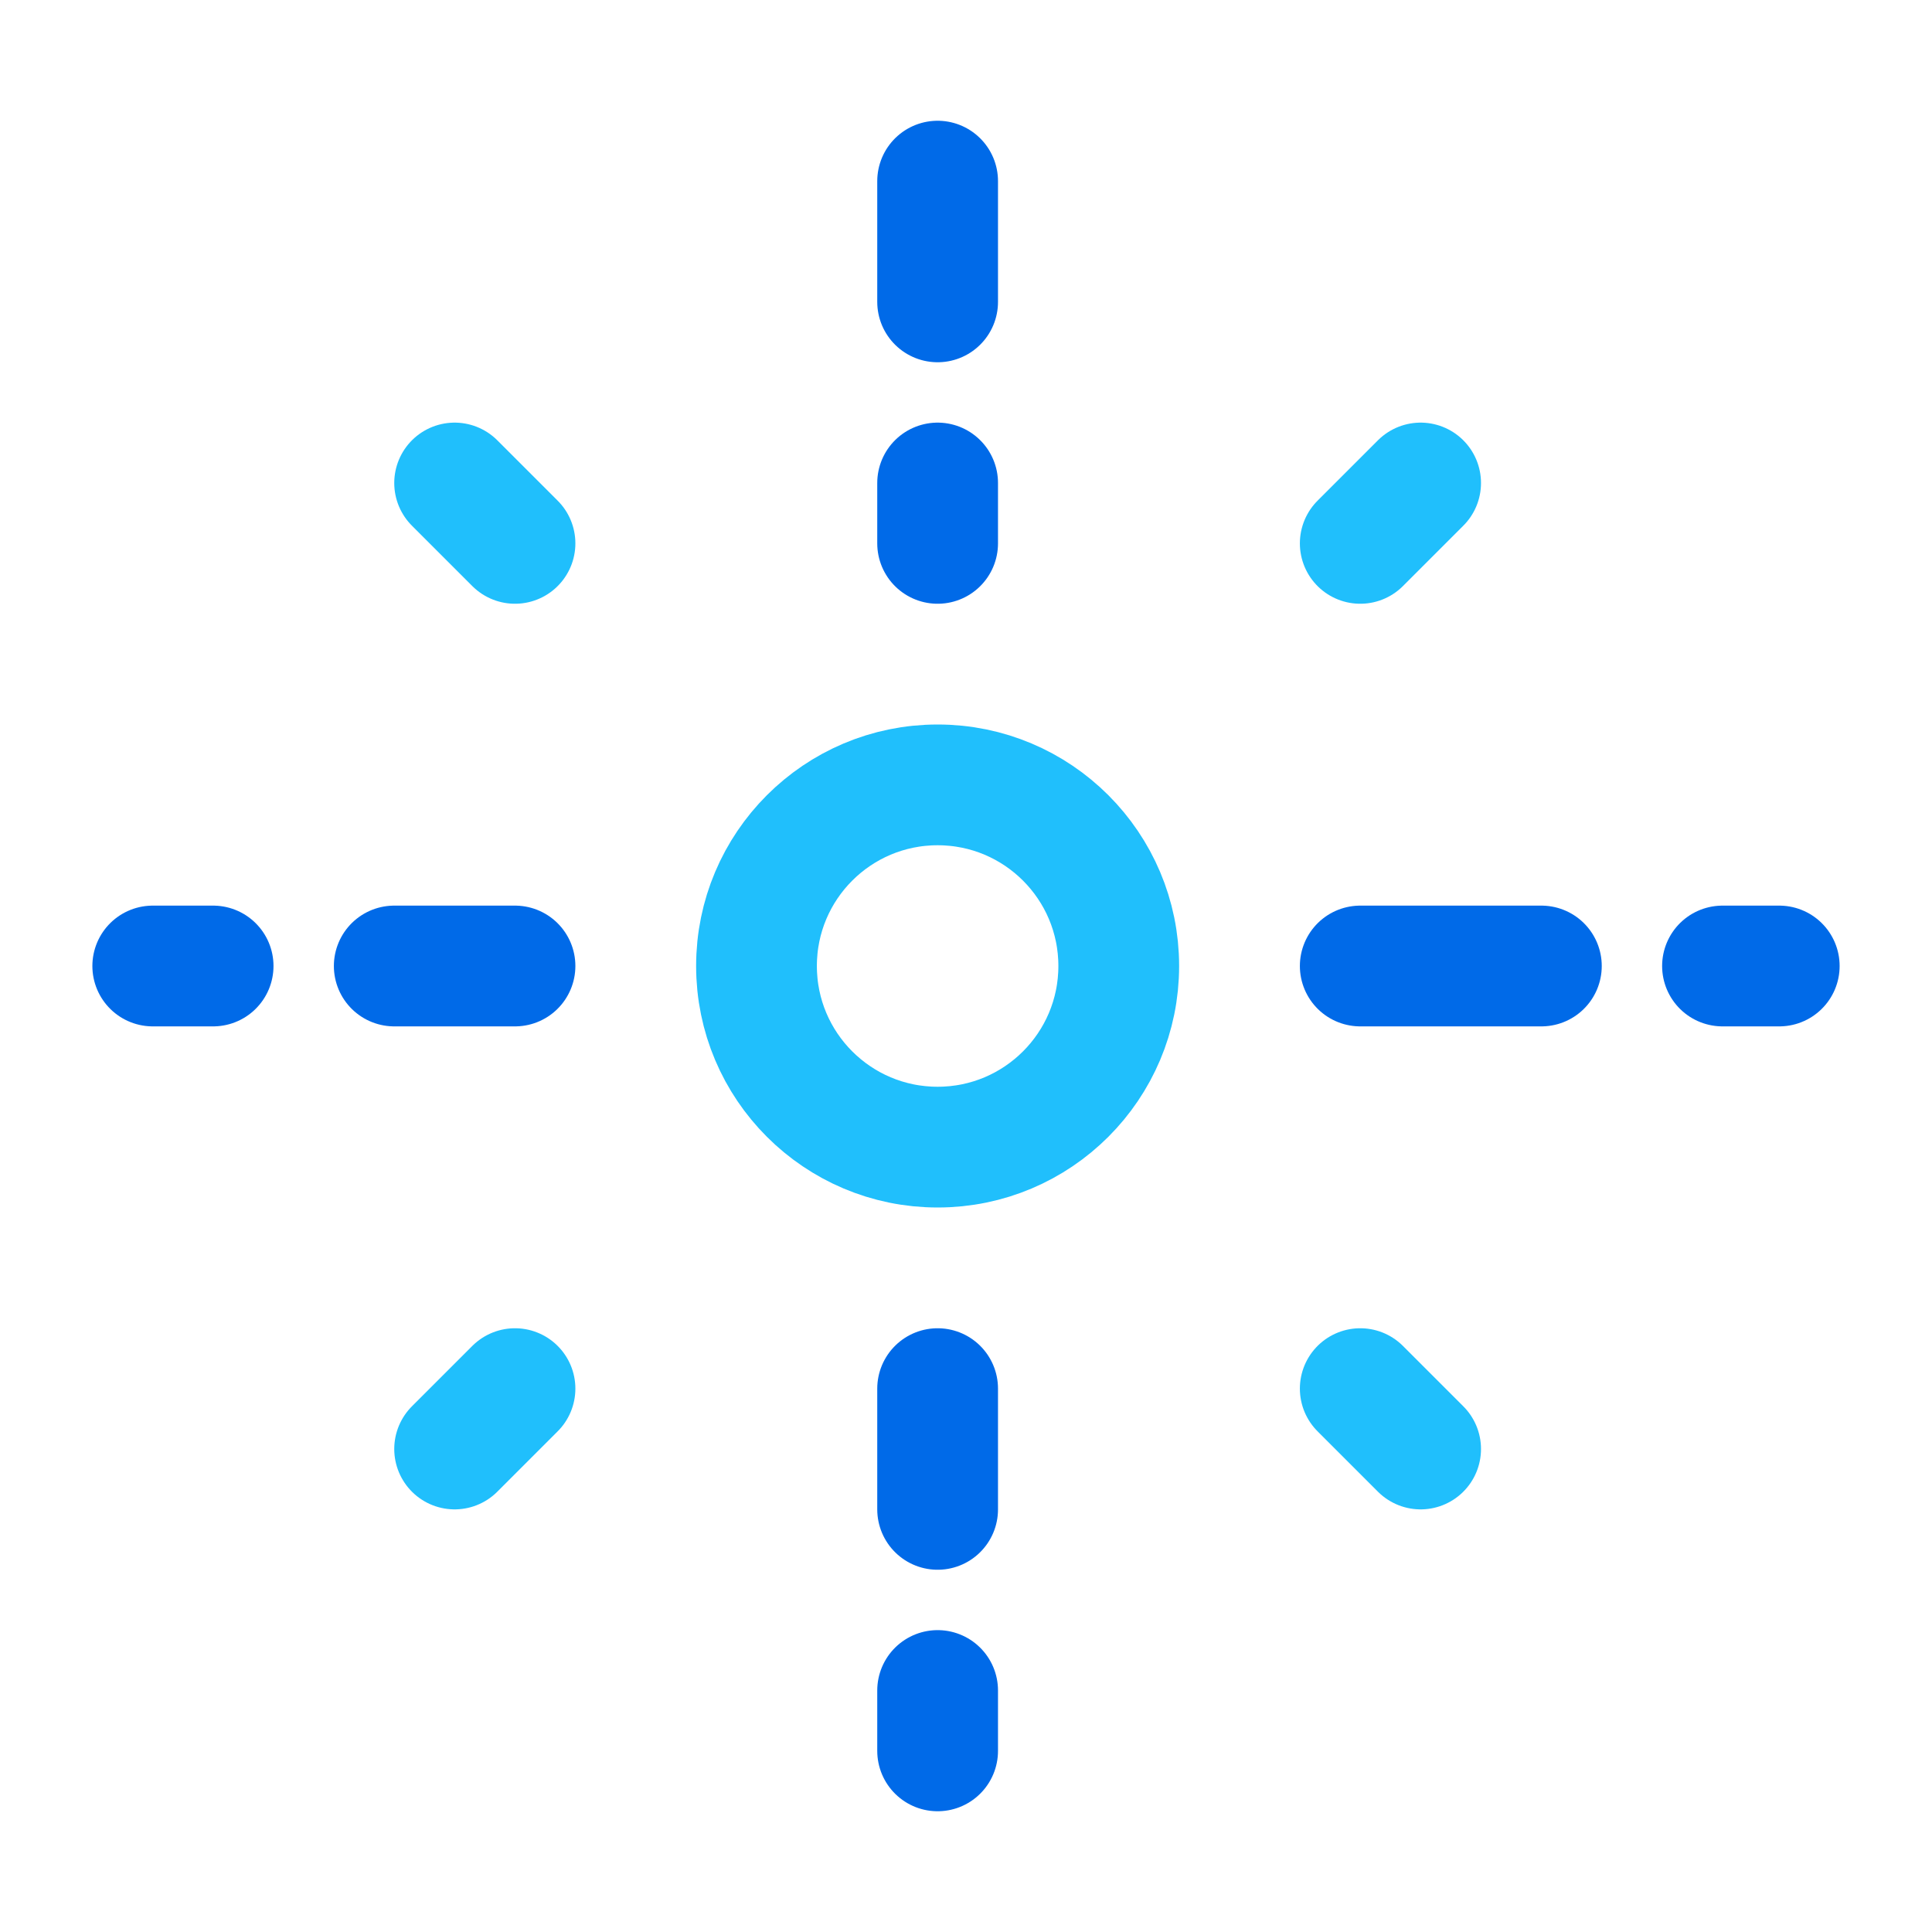 <svg id="Layer_1" data-name="Layer 1" xmlns="http://www.w3.org/2000/svg" xmlns:xlink="http://www.w3.org/1999/xlink" viewBox="0 0 32 32"><defs><style>.cls-1,.cls-3,.cls-4{fill:none;}.cls-2{clip-path:url(#clip-path);}.cls-3{stroke:#20bffc;}.cls-3,.cls-4{stroke-linecap:round;stroke-linejoin:round;stroke-width:2px;}.cls-4{stroke:#006ae8;}</style><clipPath id="clip-path"><rect class="cls-1" x="1.45" y="13.93" width="25.68" height="8.09"/></clipPath></defs><g class="cls-2"><path class="cls-1" d="M4.91,19.8l-.51-.33a.47.47,0,0,1-.24-.41V17l.78.46Z"/><path class="cls-1" d="M6,20.47,5.4,20.1a.39.39,0,0,1-.19-.33V17.58l.78.47Z"/><path class="cls-1" d="M9.07,16.23l-.57.34V19.2a.57.57,0,0,1-.28.48l-1.82,1a.56.56,0,0,1-.56,0l-1.78-1a.57.57,0,0,1-.28-.48V17.14a.57.57,0,0,1,.27-.49l1.87-1.08,1-.59-.46-.27a.6.6,0,0,0-.63,0L3.32,16.16a.63.63,0,0,0-.31.55v2.91a.64.64,0,0,0,.31.54l2.52,1.45a.64.64,0,0,0,.63,0L9,20.16a.64.64,0,0,0,.31-.54v-2.9A.51.51,0,0,0,9.07,16.23Z"/><path class="cls-1" d="M6,18.05l-.79-.46,2.86-1.68a.45.45,0,0,1,.42,0l.56.32Z"/><polygon class="cls-1" points="4.91 17.43 4.13 16.96 7.22 15.14 8.01 15.61 4.91 17.43"/><path class="cls-1" d="M12.24,16.59H12L11.66,16l-.1.61h-.23l.13-.89h.31l.29.51.08-.51h.26Z"/><path class="cls-1" d="M13.4,16.31a.34.34,0,0,1-.16.21.82.82,0,0,1-.35.09,1.59,1.59,0,0,1-.38-.07v-.22h0a.56.56,0,0,0,.17.09H13v-.1h-.31a.59.59,0,0,1-.17-.1.22.22,0,0,1,0-.16.27.27,0,0,1,.16-.2.73.73,0,0,1,.52-.06h.16V16h0a.27.27,0,0,0-.14-.07h-.3m0,.05h.32a.24.24,0,0,1,.15.09.16.16,0,0,1,0,.22l0,0Z"/><path class="cls-1" d="M14.4,16.29h-.55a.18.18,0,0,0,.05.12.28.28,0,0,0,.18,0h.15l.12-.05h0v.17H14a.66.66,0,0,1-.33-.09.3.3,0,0,1-.09-.27.42.42,0,0,1,.16-.26.5.5,0,0,1,.33-.1.34.34,0,0,1,.26.08.23.23,0,0,1,.05.24Zm-.22-.13a.07.07,0,0,0-.1-.1.13.13,0,0,0-.12,0,.15.15,0,0,0-.07.1Z"/><path class="cls-1" d="M15,16.61h-.17a.31.31,0,0,1-.13-.06.28.28,0,0,1-.08-.11.43.43,0,0,1,0-.16.38.38,0,0,1,.06-.16.25.25,0,0,1,.12-.11.27.27,0,0,1,.14-.07h.43v.18h-.14a.18.18,0,0,0-.15.06.27.27,0,0,0-.08.14.19.19,0,0,0,0,.15.24.24,0,0,0,.14.05h.14v.18h-.12Z"/><path class="cls-1" d="M16.12,16.38a.24.24,0,0,1-.13.17.72.72,0,0,1-.29.06.54.54,0,0,1-.18,0h-.13v-.18h.13a.29.29,0,0,1-.14-.08.15.15,0,0,1,0-.13.22.22,0,0,1,.12-.16.5.5,0,0,1,.29-.07h.27v.17h0a.44.44,0,0,0-.25-.08H16a.17.17,0,0,1,.13.07.11.11,0,0,1,.11.12A.12.12,0,0,1,16.12,16.38Z"/><path class="cls-1" d="M17.14,16.25a.37.37,0,0,1-.15.26.58.58,0,0,1-.32.1.54.54,0,0,1-.27-.14.3.3,0,0,1-.06-.26.36.36,0,0,1,.14-.26.49.49,0,0,1,.32-.1.35.35,0,0,1,.29.1A.29.29,0,0,1,17.14,16.25Zm-.32.17a.08.08,0,0,0,0-.07.17.17,0,0,0,0-.1.14.14,0,0,0,0-.09v-.07h-.18v.33h.18Z"/><path class="cls-1" d="M17.93,15.81h-.11a.09.09,0,0,0-.1,0,.14.14,0,0,0,0,.09h.18V16h-.17l-.09.53H17.4l.08-.53h-.1V15.9h.1a.29.29,0,0,1,.1-.19.32.32,0,0,1,.23-.06H18Z"/><path class="cls-1" d="M18.46,16.58h-.2a.35.35,0,0,1-.2,0,.18.18,0,0,1,0-.17l.05-.32H18V15.9h.1v-.2h.29v.2h.23V16h-.22v.24a.06.06,0,0,1,0,.06v.05h0v.08h0Z"/><path class="cls-1" d="M13.85,19.13a2.34,2.34,0,0,1-.45.69,6.68,6.68,0,0,1,1.08.51l-.36.35A7.42,7.42,0,0,0,13,20.13a3.76,3.76,0,0,1-1.5.54,1.77,1.77,0,0,0-.26-.39,4.28,4.28,0,0,0,1.27-.35c-.29-.12-.59-.22-.87-.31h0a4.71,4.71,0,0,0,.34-.48h-.76v-.4h1a4,4,0,0,0,.25-.51l.49.09a4.11,4.11,0,0,1-.21.42H14.5v.4Zm-2.07-.59h-.45v-.79h1.28a1.55,1.55,0,0,0-.14-.29l.46-.1c.07.12.15.28.2.39H14.4v.79h-.46v-.4H11.78Zm.79.59c-.07.11-.14.22-.21.31l.61.21a1.55,1.55,0,0,0,.37-.52Z"/><path class="cls-1" d="M14.13,20.71h0a6.81,6.81,0,0,0-1.08-.54,4.2,4.2,0,0,1-1.5.53h0a1.39,1.39,0,0,0-.25-.38h0A4.64,4.64,0,0,0,12.53,20c-.31-.12-.58-.22-.83-.3h0a4.48,4.48,0,0,0,.32-.44h-.74v-.45h1c.09-.17.17-.33.24-.5h0l.54.1h0c0,.12-.12.24-.19.39h1.69v.44H13.9a2.13,2.13,0,0,1-.42.65,8.33,8.33,0,0,1,1,.49h0Zm-1.1-.6h0a6.1,6.1,0,0,1,1.08.55l.32-.33a7.13,7.13,0,0,0-1-.49h0a1.92,1.92,0,0,0,.43-.67h.65v-.35H12.75a2.42,2.42,0,0,0,.19-.4l-.44-.08a4,4,0,0,1-.25.51h-1v.35H12l-.33.46c.25.08.54.18.84.3h0a4.1,4.1,0,0,1-1.24.35,1.41,1.41,0,0,1,.23.35A4.25,4.25,0,0,0,13,20.12ZM13,19.67h0l-.57-.2h0l.2-.3h.8a1.66,1.66,0,0,1-.38.53Zm-.57-.2.56.19a1.41,1.41,0,0,0,.35-.46h-.73Zm2-.87h-.51v-.4H11.8v.4h-.49v-.83h1.27l-.13-.3h0l.5-.12h0c.06.11.14.25.2.38h1.3Zm-.46,0h.41v-.74H13.12c-.06-.12-.13-.26-.2-.38l-.41.1.12.26H11.4v.74h.4v-.4H14v.4Z"/><polygon class="cls-1" points="17.66 19.41 18.39 19.41 18.39 18.98 17.66 18.98 17.66 18.39 17.17 18.39 17.17 18.98 16.43 18.98 16.43 19.41 17.17 19.41 17.17 20.16 16.28 20.16 16.28 20.61 18.53 20.61 18.53 20.16 17.66 20.16 17.66 19.41"/><path class="cls-1" d="M16.76,17.83c0-.12.09-.23.13-.35h0l-.49-.14h0a4.5,4.5,0,0,1-.16.48h-1v.45H16a2.59,2.59,0,0,1-.89,1h0a2.52,2.52,0,0,1,.21.4h0l.28-.22v1.2h.49V19a3.71,3.71,0,0,0,.43-.68h2v-.45Z"/><path class="cls-1" d="M20.85,19.88v-.43l-.45,0v-.28h.36v-.41L21,19h0a2.31,2.31,0,0,0,.34-.73h.72a2.9,2.9,0,0,1-.12.57h0l.4.09h0a9.07,9.07,0,0,0,.24-1h0l-.32-.07h-.8a3.67,3.67,0,0,1,.07-.42h0l-.47-.07h0a3,3,0,0,1-.45,1.36h0l.09.06H20.4v-.49H20A.47.47,0,0,0,20,18.1h.77v-.44h-.62a.25.25,0,0,1,.05-.18c.05-.06,0-.06,0-.09h0l-.46-.09h0a1.55,1.55,0,0,1-.08.36h-.56v.44h.41a4.13,4.13,0,0,1-.17.45c-.06.14-.12.24-.19.26h0a1.91,1.91,0,0,1,.13.36h0a.45.45,0,0,1,.28,0h.33v.34l-.84.1h0l.1.47L20,20v.65h.45v-.73l.41-.06ZM20,18.81H19.8l.19-.46Z"/><path class="cls-1" d="M22.66,20.29a1.65,1.65,0,0,1-.82-1.21v-.54H21.4v.18a1.86,1.86,0,0,1-.77,1.65h0a1.06,1.06,0,0,1,.32.28h0a2.16,2.16,0,0,0,.67-.83,1.63,1.63,0,0,0,.7.83h0a1.42,1.42,0,0,1,.29-.35h.05Z"/><path class="cls-1" d="M24.4,17.47l-.46-.14h0a3.55,3.55,0,0,1-.81,1.32h0a2,2,0,0,1,.23.43h0c.06-.07.13-.14.18-.21v1.74H24V18.27a5.17,5.17,0,0,0,.36-.75Z"/><path class="cls-1" d="M25.68,19.05v-.58h.77V18h-.77v-.64h-.49V18h-.25a2.4,2.4,0,0,1,.1-.38h0l-.47-.09h0a3,3,0,0,1-.43,1.15h0a1.65,1.65,0,0,1,.37.2h0a2.64,2.64,0,0,0,.23-.44h.41V19h-1v.46h1v1.19h.49V19.47h.94V19Z"/></g><circle class="cls-3" cx="15.53" cy="16" r="3"/><line class="cls-4" x1="29.47" y1="16" x2="28.53" y2="16"/><line class="cls-4" x1="22.53" y1="16" x2="25.53" y2="16"/><line class="cls-4" x1="6.53" y1="16" x2="8.53" y2="16"/><line class="cls-4" x1="2.53" y1="16" x2="3.53" y2="16"/><line class="cls-4" x1="15.53" y1="5" x2="15.53" y2="3"/><line class="cls-4" x1="15.53" y1="9" x2="15.53" y2="8"/><line class="cls-4" x1="15.53" y1="25" x2="15.53" y2="23"/><line class="cls-4" x1="15.53" y1="29" x2="15.53" y2="28"/><line class="cls-3" x1="22.53" y1="23" x2="23.53" y2="24"/><line class="cls-3" x1="7.53" y1="8" x2="8.53" y2="9"/><line class="cls-3" x1="22.53" y1="9" x2="23.53" y2="8"/><line class="cls-3" x1="7.53" y1="24" x2="8.53" y2="23"/></svg>